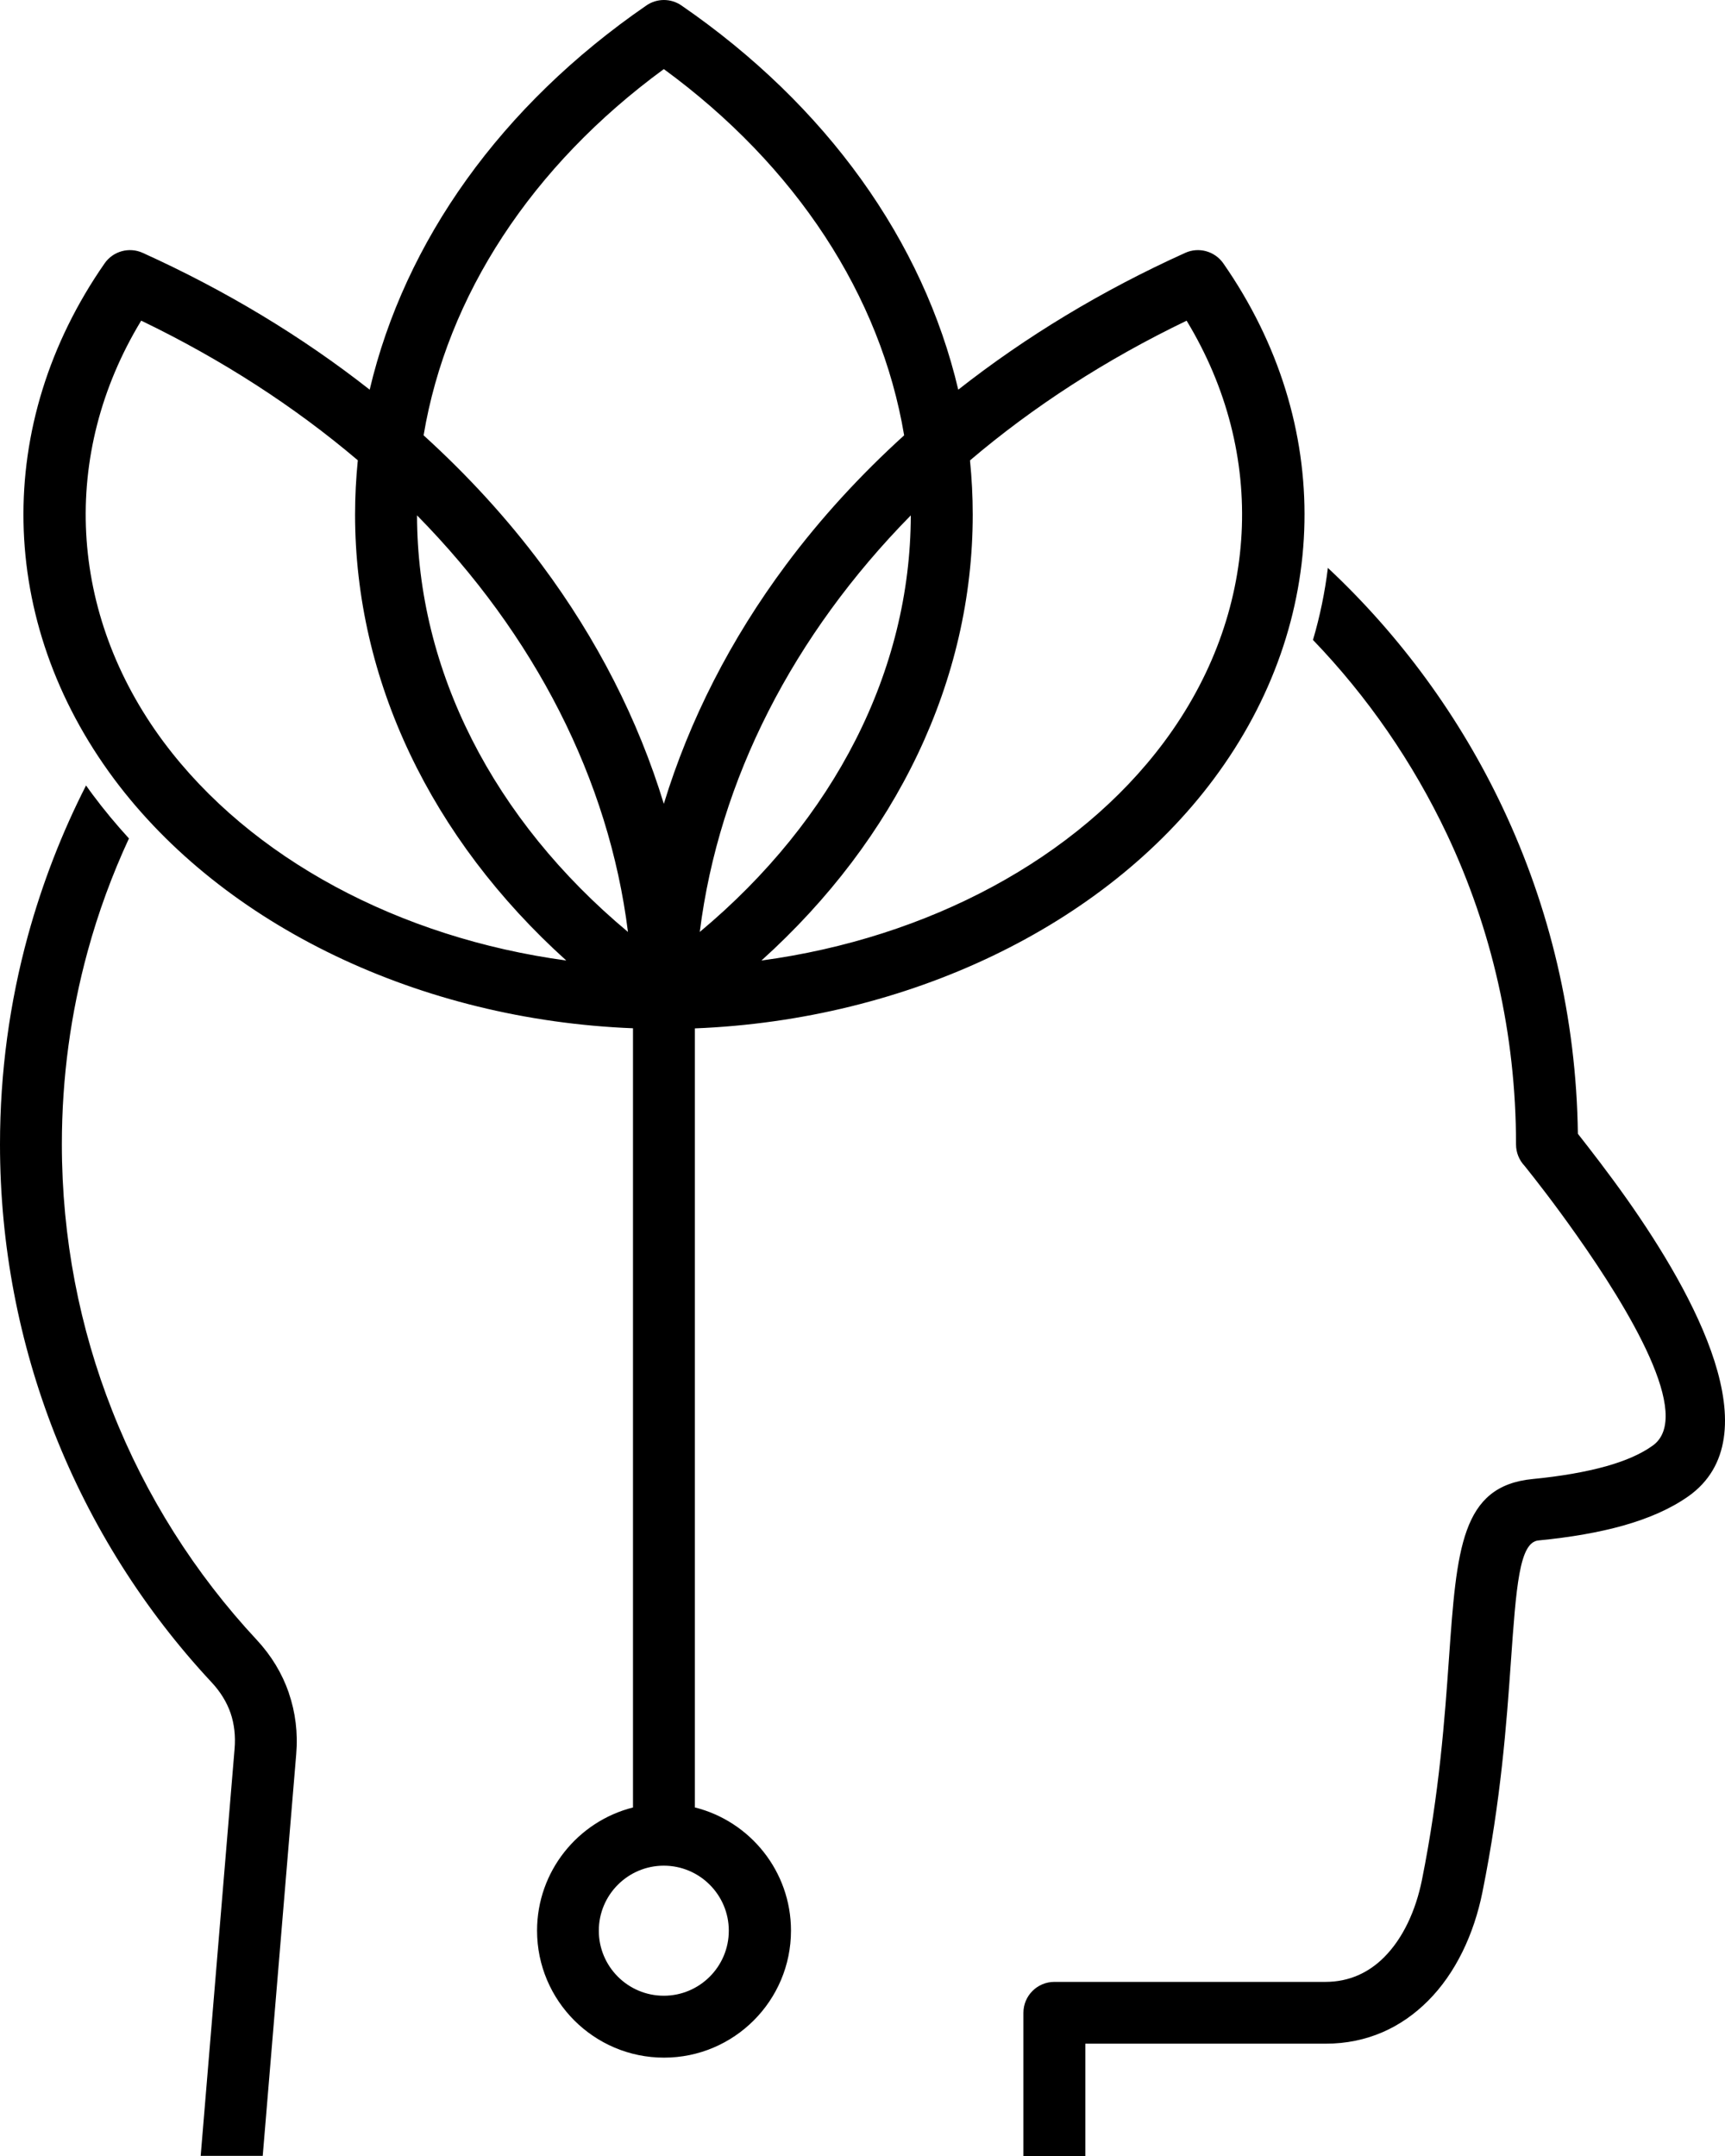 <svg width="124" height="155" viewBox="0 0 124 155" fill="none" xmlns="http://www.w3.org/2000/svg">
<path d="M49.949 129.952V73.933C65.234 73.332 79.373 66.583 87.25 56.003C95.695 44.667 95.96 30.464 87.939 18.937C87.325 18.057 86.172 17.736 85.197 18.18C79.229 20.875 73.746 24.193 68.883 28.015C66.373 17.34 59.43 7.588 48.986 0.394C48.229 -0.131 47.219 -0.131 46.463 0.394C36.027 7.58 29.091 17.34 26.574 28.015C21.711 24.193 16.228 20.883 10.26 18.18C9.285 17.736 8.124 18.057 7.518 18.937C-0.496 30.465 -0.236 44.668 8.2 56.003C16.085 66.575 30.223 73.326 45.502 73.925V129.944C41.545 130.941 38.606 134.531 38.606 138.797C38.606 143.834 42.699 147.929 47.733 147.929C52.767 147.929 56.859 143.834 56.859 138.797C56.859 134.531 53.919 130.941 49.964 129.944L49.949 129.952ZM29.978 37.051C38.422 45.637 43.769 56.024 45.14 67C35.462 58.919 29.991 48.218 29.978 37.051ZM65.472 37.051C65.452 48.223 59.98 58.919 50.303 67C51.68 56.025 57.034 45.637 65.472 37.051ZM85.298 23.054C91.122 32.657 90.556 44.108 83.674 53.35C77.44 61.724 66.732 67.437 54.735 69.054C64.467 60.277 69.924 48.907 69.924 36.997C69.924 35.693 69.856 34.389 69.727 33.099C74.263 29.243 79.487 25.852 85.291 23.059L85.298 23.054ZM47.717 4.966C57.237 11.935 63.315 21.265 64.993 31.297C61.821 34.177 58.971 37.289 56.502 40.606C52.513 45.963 49.559 51.765 47.718 57.791C45.884 51.765 42.931 45.963 38.941 40.606C36.472 37.29 33.62 34.177 30.45 31.297C32.129 21.265 38.204 11.935 47.72 4.966H47.717ZM11.766 53.348C4.891 44.106 4.325 32.654 10.15 23.052C15.954 25.85 21.179 29.236 25.721 33.092C25.592 34.382 25.524 35.686 25.524 36.996C25.524 48.898 30.98 60.276 40.706 69.053C28.716 67.428 18.008 61.723 11.768 53.349L11.766 53.348ZM47.717 143.478C45.139 143.478 43.045 141.382 43.045 138.803C43.045 136.224 45.139 134.128 47.717 134.128C50.294 134.128 52.389 136.224 52.389 138.803C52.389 141.382 50.294 143.478 47.717 143.478ZM20.761 121.713C21.238 123.104 21.423 124.579 21.293 126.114L18.886 154.989H14.426L16.861 125.745C16.942 124.81 16.841 123.943 16.574 123.158C16.301 122.372 15.844 121.622 15.204 120.94C10.394 115.78 6.549 109.72 3.915 103.037C1.392 96.595 0 89.593 0 82.268C0 77.088 0.695 72.057 2.011 67.253C3.048 63.486 4.447 59.875 6.185 56.469C6.349 56.695 6.499 56.913 6.67 57.139C7.481 58.23 8.355 59.275 9.269 60.278C8.062 62.885 7.059 65.608 6.296 68.413C5.095 72.808 4.447 77.443 4.447 82.261C4.447 89.025 5.729 95.489 8.062 101.406C10.476 107.555 14.03 113.144 18.456 117.895C19.514 119.035 20.277 120.304 20.762 121.703L20.761 121.713ZM121.357 107.579C120.095 108.467 118.533 109.156 116.672 109.681C114.94 110.166 112.914 110.521 110.595 110.746C109.217 110.869 108.992 114.023 108.603 119.544C108.297 123.877 107.901 129.379 106.564 136.026C105.956 139.05 104.64 141.862 102.642 143.855C100.746 145.752 98.29 146.926 95.283 146.926H78.02V155H73.567V144.708C73.567 143.472 74.57 142.483 75.79 142.483H95.283C96.995 142.483 98.4 141.807 99.491 140.716C100.862 139.344 101.769 137.351 102.213 135.166C103.474 128.88 103.857 123.483 104.156 119.244C104.716 111.341 105.029 106.83 110.172 106.331C112.199 106.134 113.972 105.826 115.465 105.41C116.843 105.021 117.955 104.537 118.793 103.936C121.766 101.84 117.074 94.101 113.323 88.785C111.747 86.547 110.376 84.793 109.592 83.817C109.21 83.414 108.978 82.868 108.978 82.275C108.978 74.297 107.205 66.741 104.02 59.991C101.564 54.804 98.303 50.082 94.382 46.007C94.886 44.301 95.241 42.566 95.453 40.827C100.664 45.707 104.953 51.563 108.029 58.086C111.392 65.211 113.315 73.149 113.424 81.51C114.297 82.623 115.614 84.314 116.964 86.226C121.779 93.064 127.433 103.288 121.356 107.581L121.357 107.579Z" fill="black"/>
</svg>
